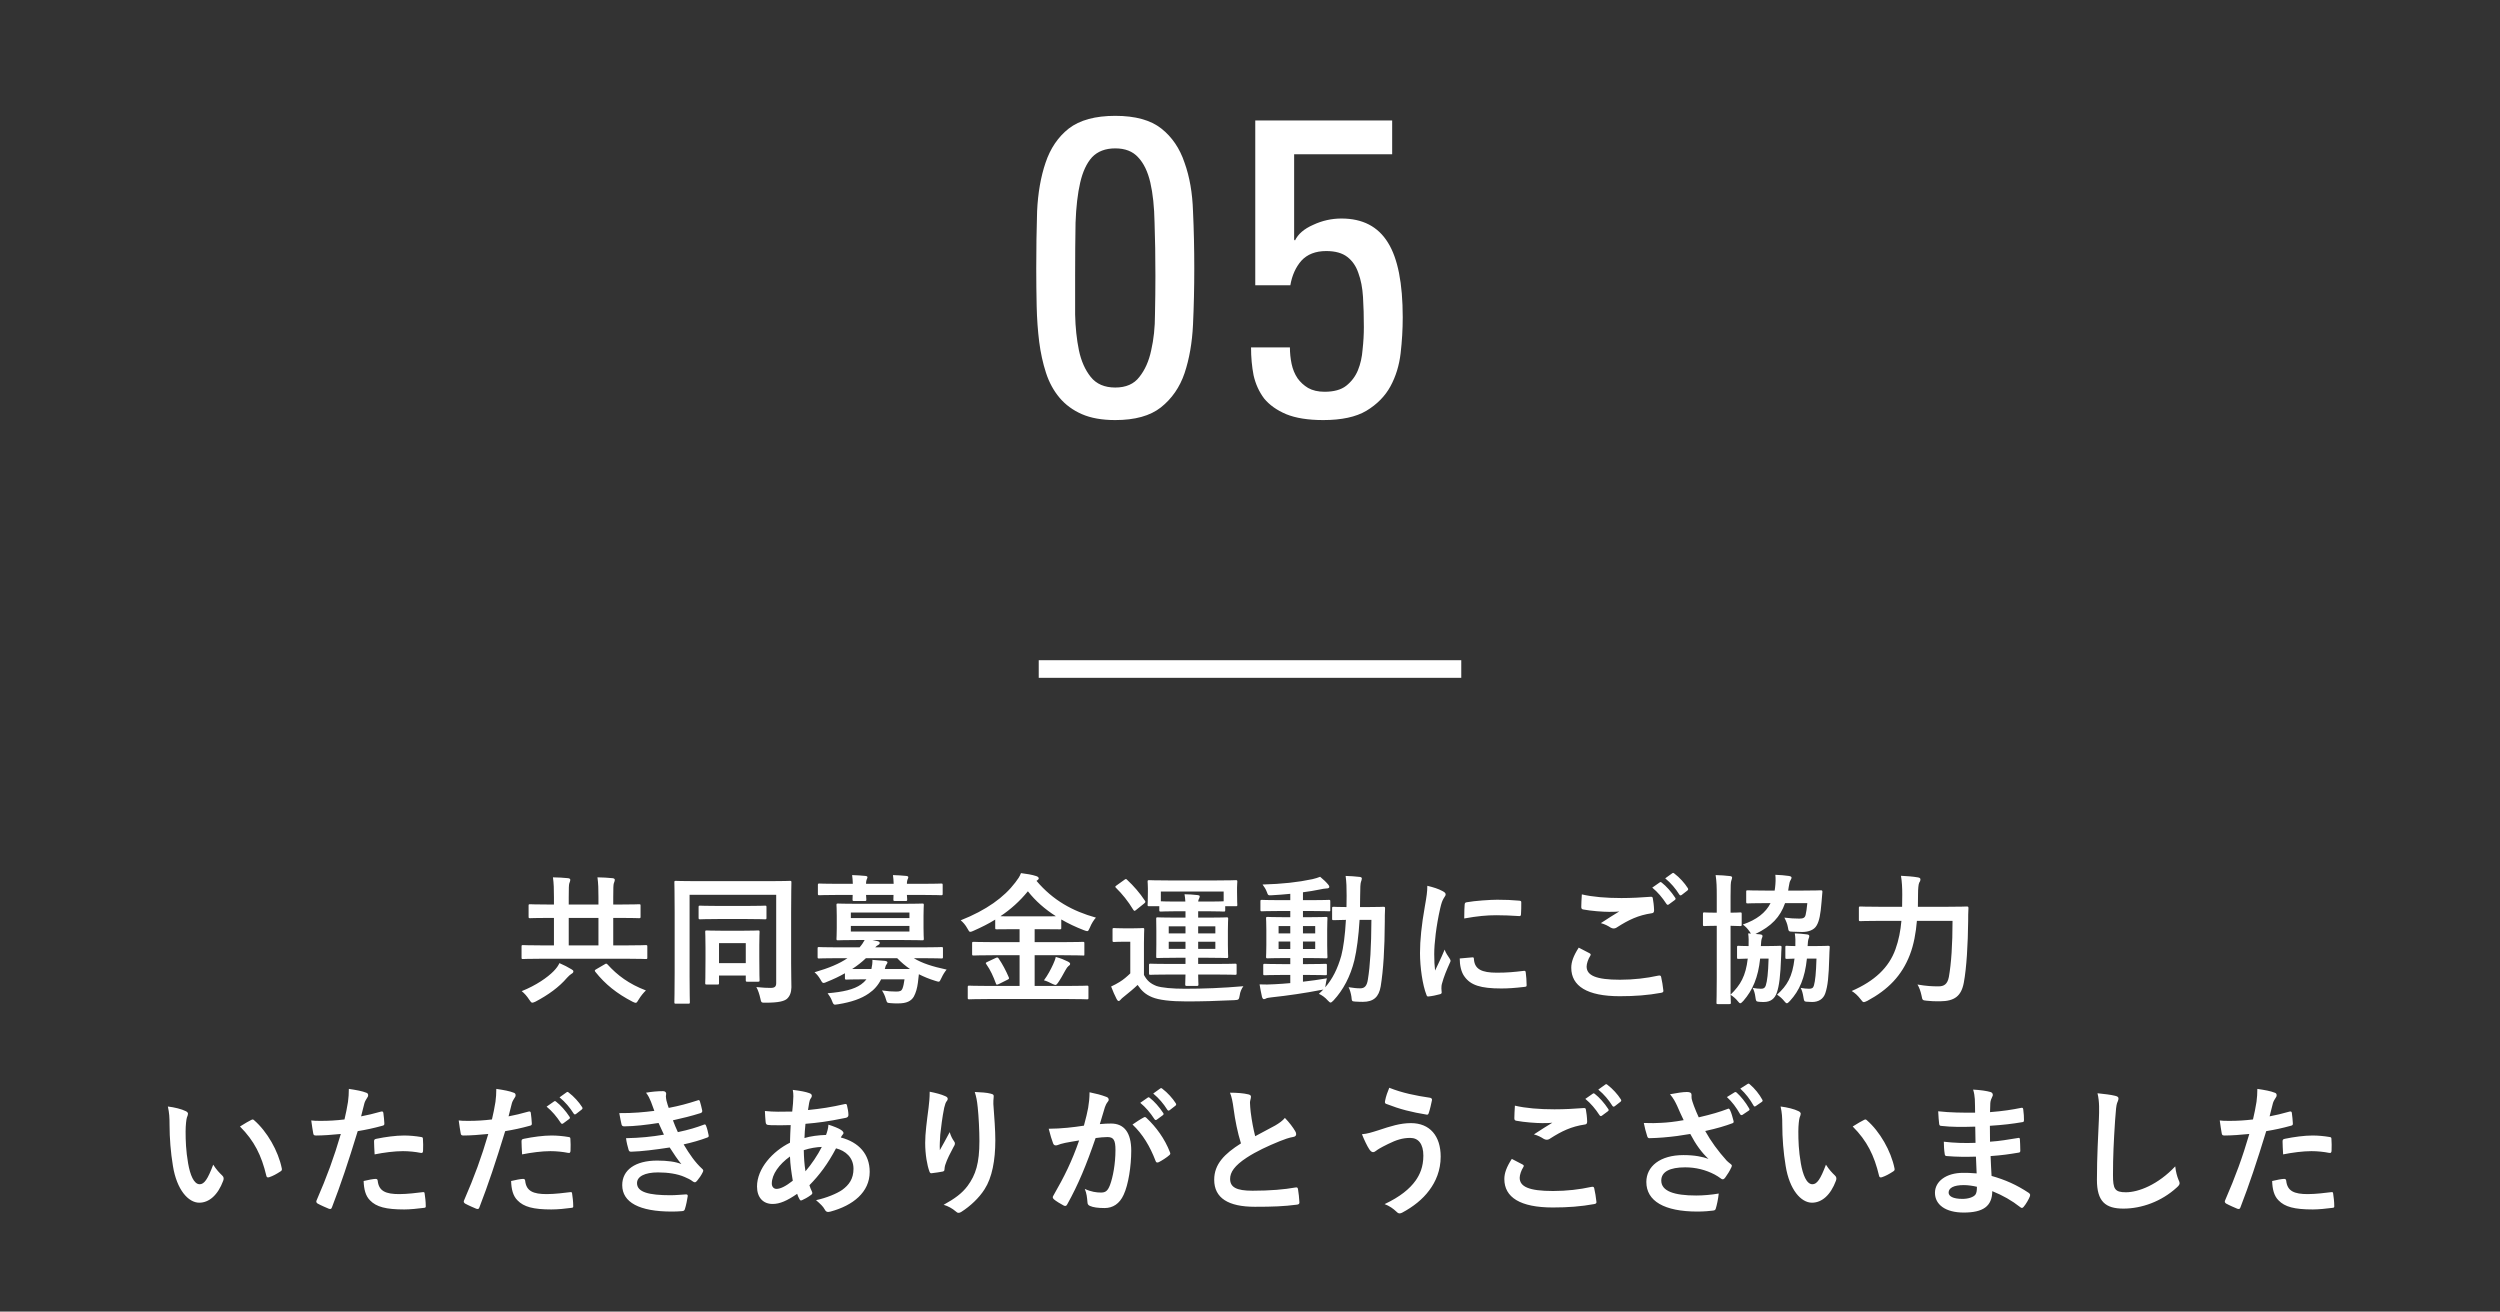 <svg width="284" height="149" viewBox="0 0 284 149" fill="none" xmlns="http://www.w3.org/2000/svg">
<rect x="0" y="0" width="284" height="149" fill="#333333" stroke="none"/>
<path d="M71.376 108.914H61.408C60 108.914 59.504 108.946 59.408 108.946C59.264 108.946 59.248 108.93 59.248 108.77V107.538C59.248 107.378 59.264 107.362 59.408 107.362C59.504 107.362 60 107.394 61.408 107.394H62.928V104.274H62.368C60.848 104.274 60.32 104.306 60.224 104.306C60.064 104.306 60.048 104.29 60.048 104.114V102.882C60.048 102.738 60.064 102.722 60.224 102.722C60.32 102.722 60.848 102.754 62.368 102.754H62.928V101.938C62.928 101.01 62.912 100.386 62.816 99.666C63.424 99.682 63.984 99.698 64.544 99.762C64.704 99.778 64.784 99.858 64.784 99.938C64.784 100.082 64.72 100.21 64.672 100.354C64.624 100.498 64.608 100.882 64.608 101.938V102.754H67.984V101.938C67.984 101.01 67.968 100.386 67.872 99.666C68.48 99.682 69.024 99.698 69.6 99.762C69.76 99.778 69.84 99.858 69.84 99.938C69.84 100.082 69.776 100.21 69.728 100.354C69.68 100.498 69.664 100.882 69.664 101.938V102.754H70.448C71.968 102.754 72.496 102.722 72.592 102.722C72.752 102.722 72.768 102.738 72.768 102.882V104.114C72.768 104.29 72.752 104.306 72.592 104.306C72.496 104.306 71.968 104.274 70.448 104.274H69.664V107.394H71.376C72.784 107.394 73.264 107.362 73.36 107.362C73.52 107.362 73.536 107.378 73.536 107.538V108.77C73.536 108.93 73.52 108.946 73.36 108.946C73.264 108.946 72.784 108.914 71.376 108.914ZM64.608 107.394H67.984V104.274H64.608V107.394ZM67.744 110.098L68.704 109.538C68.848 109.442 68.896 109.442 69.024 109.57C70.128 110.786 71.44 111.778 73.376 112.514C73.12 112.754 72.8 113.138 72.56 113.538C72.4 113.81 72.336 113.922 72.208 113.922C72.128 113.922 72.032 113.874 71.856 113.794C70.064 112.866 68.752 111.81 67.632 110.402C67.52 110.242 67.552 110.21 67.744 110.098ZM63.552 109.41C64.032 109.618 64.544 109.874 64.928 110.114C65.072 110.194 65.136 110.258 65.136 110.354C65.136 110.482 65.04 110.562 64.896 110.642C64.768 110.722 64.608 110.866 64.416 111.074C63.504 112.146 62.272 113.026 60.848 113.778C60.672 113.858 60.56 113.906 60.48 113.906C60.352 113.906 60.288 113.81 60.112 113.554C59.872 113.17 59.536 112.802 59.264 112.594C60.912 111.938 62.208 111.026 62.896 110.322C63.248 109.954 63.408 109.714 63.552 109.41ZM89.872 103.666V109.394C89.872 110.786 89.904 111.618 89.904 112.162C89.888 112.754 89.728 113.17 89.392 113.474C89.072 113.73 88.48 113.906 86.976 113.906C86.48 113.906 86.48 113.922 86.368 113.394C86.272 112.962 86.128 112.498 85.92 112.13C86.624 112.21 87.216 112.226 87.552 112.226C88.016 112.226 88.176 112.066 88.176 111.682V101.65H78.336V110.946C78.336 112.802 78.368 113.746 78.368 113.842C78.368 114.002 78.352 114.018 78.176 114.018H76.784C76.624 114.018 76.608 114.002 76.608 113.842C76.608 113.73 76.64 112.674 76.64 110.498V103.618C76.64 101.442 76.608 100.354 76.608 100.242C76.608 100.082 76.624 100.066 76.784 100.066C76.896 100.066 77.424 100.098 78.912 100.098H87.6C89.088 100.098 89.616 100.066 89.728 100.066C89.888 100.066 89.904 100.082 89.904 100.242C89.904 100.354 89.872 101.49 89.872 103.666ZM81.504 111.842H80.288C80.128 111.842 80.112 111.826 80.112 111.666C80.112 111.554 80.144 111.154 80.144 108.978V107.666C80.144 106.402 80.112 105.986 80.112 105.874C80.112 105.714 80.128 105.698 80.288 105.698C80.4 105.698 80.816 105.73 82.048 105.73H84.336C85.6 105.73 86 105.698 86.112 105.698C86.272 105.698 86.288 105.714 86.288 105.874C86.288 105.97 86.256 106.386 86.256 107.378V108.722C86.256 110.85 86.288 111.234 86.288 111.33C86.288 111.506 86.272 111.522 86.112 111.522H84.896C84.736 111.522 84.72 111.506 84.72 111.33V110.818H81.68V111.666C81.68 111.826 81.664 111.842 81.504 111.842ZM81.68 107.138V109.41H84.72V107.138H81.68ZM84.896 104.402H81.536C80.128 104.402 79.648 104.434 79.536 104.434C79.376 104.434 79.36 104.418 79.36 104.242V103.058C79.36 102.898 79.376 102.882 79.536 102.882C79.648 102.882 80.128 102.914 81.536 102.914H84.896C86.304 102.914 86.8 102.882 86.896 102.882C87.056 102.882 87.072 102.898 87.072 103.058V104.242C87.072 104.418 87.056 104.434 86.896 104.434C86.8 104.434 86.304 104.402 84.896 104.402ZM95.984 111.09V110.562C95.344 110.93 94.656 111.25 93.936 111.538C93.76 111.618 93.648 111.666 93.568 111.666C93.424 111.666 93.36 111.554 93.2 111.266C92.992 110.914 92.768 110.642 92.528 110.45C94.176 109.97 95.36 109.474 96.272 108.85H95.04C93.616 108.85 93.136 108.882 93.04 108.882C92.896 108.882 92.88 108.866 92.88 108.706V107.762C92.88 107.602 92.896 107.586 93.04 107.586C93.136 107.586 93.616 107.618 95.04 107.618H97.648C97.904 107.33 98.08 107.058 98.224 106.786H97.408C95.856 106.786 95.312 106.818 95.2 106.818C95.04 106.818 95.024 106.802 95.024 106.626C95.024 106.53 95.056 106.21 95.056 105.41V104.05C95.056 103.234 95.024 102.914 95.024 102.818C95.024 102.658 95.04 102.642 95.2 102.642C95.312 102.642 95.856 102.674 97.408 102.674H102.576C104.112 102.674 104.656 102.642 104.768 102.642C104.928 102.642 104.944 102.658 104.944 102.818C104.944 102.914 104.912 103.234 104.912 104.05V105.41C104.912 106.21 104.944 106.53 104.944 106.626C104.944 106.802 104.928 106.818 104.768 106.818C104.656 106.818 104.112 106.786 102.576 106.786H99.12L99.68 106.914C99.856 106.962 99.936 107.01 99.936 107.122C99.936 107.218 99.872 107.298 99.744 107.362C99.648 107.41 99.536 107.49 99.424 107.618H104.928C106.368 107.618 106.832 107.586 106.944 107.586C107.104 107.586 107.12 107.602 107.12 107.762V108.706C107.12 108.866 107.104 108.882 106.944 108.882C106.832 108.882 106.368 108.85 104.928 108.85H103.808C104.752 109.426 105.904 109.794 107.536 110.146C107.312 110.418 107.12 110.722 106.944 111.106C106.8 111.41 106.752 111.522 106.624 111.522C106.544 111.522 106.432 111.474 106.256 111.426C105.568 111.218 104.96 110.962 104.384 110.674C104.352 111.01 104.32 111.33 104.272 111.65C104.192 112.258 104.048 112.77 103.808 113.218C103.504 113.73 102.976 113.986 102.048 113.986C101.664 113.986 101.472 113.986 101.136 113.954C100.768 113.922 100.768 113.922 100.64 113.506C100.528 113.106 100.384 112.818 100.192 112.514C100.848 112.61 101.328 112.642 101.824 112.642C102.224 112.642 102.416 112.562 102.512 112.322C102.624 112.05 102.688 111.698 102.752 111.25H100.096C99.76 111.922 99.296 112.45 98.704 112.85C97.84 113.458 96.704 113.842 95.232 114.082C95.072 114.114 94.928 114.13 94.864 114.13C94.704 114.13 94.64 114.034 94.528 113.73C94.4 113.378 94.208 113.09 94.016 112.834C95.776 112.69 97.024 112.402 97.824 111.826C98.048 111.666 98.256 111.474 98.432 111.25H98.24C96.752 111.25 96.256 111.282 96.16 111.282C96 111.282 95.984 111.266 95.984 111.09ZM100.512 110.082H103.376C102.864 109.73 102.384 109.33 101.92 108.85H98.368C97.92 109.282 97.392 109.698 96.8 110.082H98.992C99.072 109.714 99.12 109.394 99.104 109.042C99.632 109.074 100.096 109.122 100.528 109.154C100.704 109.186 100.816 109.234 100.816 109.33C100.816 109.41 100.752 109.49 100.704 109.57C100.624 109.666 100.592 109.778 100.512 110.082ZM103.312 105.826V105.186H96.656V105.826H103.312ZM103.312 103.666H96.656V104.29H103.312V103.666ZM95.104 100.402H96.88C96.864 100.034 96.848 99.698 96.8 99.41C97.312 99.426 97.888 99.458 98.32 99.506C98.464 99.522 98.544 99.57 98.544 99.65C98.544 99.746 98.496 99.81 98.464 99.89C98.432 99.97 98.384 100.13 98.384 100.402H101.52C101.504 100.034 101.488 99.698 101.44 99.41C101.952 99.426 102.528 99.458 102.96 99.506C103.104 99.522 103.184 99.57 103.184 99.65C103.184 99.746 103.136 99.81 103.104 99.89C103.072 99.97 103.024 100.13 103.024 100.402H104.896C106.32 100.402 106.816 100.37 106.912 100.37C107.072 100.37 107.088 100.386 107.088 100.546V101.506C107.088 101.682 107.072 101.698 106.912 101.698C106.816 101.698 106.32 101.666 104.896 101.666H103.024C103.04 101.938 103.056 102.114 103.056 102.178C103.056 102.338 103.04 102.354 102.864 102.354H101.68C101.504 102.354 101.488 102.338 101.488 102.178C101.488 102.114 101.504 101.938 101.504 101.666H98.384C98.4 101.938 98.416 102.114 98.416 102.178C98.416 102.338 98.4 102.354 98.224 102.354H97.04C96.864 102.354 96.848 102.338 96.848 102.178C96.848 102.114 96.864 101.938 96.864 101.666H95.104C93.68 101.666 93.184 101.698 93.088 101.698C92.928 101.698 92.912 101.682 92.912 101.506V100.546C92.912 100.386 92.928 100.37 93.088 100.37C93.184 100.37 93.68 100.402 95.104 100.402ZM121.408 113.49H112.176C110.72 113.49 110.224 113.522 110.128 113.522C109.952 113.522 109.936 113.506 109.936 113.362V112.146C109.936 111.986 109.952 111.97 110.128 111.97C110.224 111.97 110.72 112.002 112.176 112.002H115.824V108.514H112.768C111.248 108.514 110.72 108.546 110.624 108.546C110.448 108.546 110.432 108.53 110.432 108.37V107.17C110.432 107.01 110.448 106.994 110.624 106.994C110.72 106.994 111.248 107.026 112.768 107.026H115.824V105.554H115.2C113.808 105.554 113.328 105.57 113.232 105.57C113.072 105.57 113.056 105.554 113.056 105.41V104.466C112.288 104.946 111.472 105.346 110.608 105.73C110.432 105.81 110.32 105.858 110.224 105.858C110.112 105.858 110.048 105.762 109.904 105.49C109.68 105.074 109.392 104.754 109.136 104.546C112.048 103.394 114.064 101.938 115.344 100.242C115.648 99.842 115.824 99.602 115.984 99.186C116.608 99.266 117.248 99.362 117.712 99.522C117.872 99.57 118 99.666 118 99.778C118 99.858 117.968 99.906 117.84 100.002C117.808 100.034 117.776 100.05 117.744 100.066C119.632 102.29 121.856 103.506 124.496 104.242C124.272 104.482 123.984 104.93 123.808 105.378C123.68 105.666 123.632 105.778 123.504 105.778C123.424 105.778 123.296 105.73 123.12 105.666C122.208 105.314 121.36 104.914 120.56 104.45V105.41C120.56 105.554 120.544 105.57 120.384 105.57C120.272 105.57 119.792 105.554 118.4 105.554H117.536V107.026H120.864C122.384 107.026 122.912 106.994 123.008 106.994C123.168 106.994 123.184 107.01 123.184 107.17V108.37C123.184 108.594 123.184 108.546 123.008 108.546C122.912 108.546 122.384 108.514 120.864 108.514H117.536V112.002H121.408C122.88 112.002 123.376 111.97 123.472 111.97C123.632 111.97 123.648 111.986 123.648 112.146V113.362C123.648 113.506 123.632 113.522 123.472 113.522C123.376 113.522 122.88 113.49 121.408 113.49ZM115.2 104.098H118.4C119.168 104.098 119.648 104.098 119.952 104.082C118.72 103.298 117.648 102.37 116.768 101.25C115.84 102.386 114.8 103.314 113.648 104.082C113.952 104.098 114.432 104.098 115.2 104.098ZM118.592 111.362C119.024 110.786 119.376 110.114 119.632 109.554C119.76 109.266 119.872 109.01 119.936 108.706C120.512 108.866 120.896 109.026 121.28 109.218C121.472 109.314 121.568 109.394 121.568 109.49C121.568 109.618 121.488 109.666 121.376 109.746C121.28 109.826 121.168 109.954 121.008 110.258C120.784 110.69 120.432 111.298 120.16 111.682C120.048 111.826 119.984 111.89 119.904 111.89C119.824 111.89 119.712 111.842 119.536 111.762C119.264 111.618 118.896 111.442 118.592 111.362ZM112.176 109.266L113.088 108.834C113.296 108.738 113.344 108.738 113.456 108.898C113.872 109.506 114.288 110.29 114.592 111.01C114.656 111.17 114.64 111.202 114.448 111.298L113.456 111.794C113.216 111.89 113.2 111.89 113.136 111.73C112.848 110.946 112.528 110.21 112.048 109.538C111.936 109.394 111.968 109.362 112.176 109.266ZM134.672 110.706H132.896C131.344 110.706 130.8 110.738 130.704 110.738C130.544 110.738 130.528 110.722 130.528 110.562V109.65C130.528 109.49 130.544 109.474 130.704 109.474C130.8 109.474 131.344 109.506 132.896 109.506H134.672V108.802H133.584C132.128 108.802 131.616 108.834 131.504 108.834C131.36 108.834 131.344 108.818 131.344 108.658C131.344 108.562 131.36 108.194 131.36 107.33V105.714C131.36 104.834 131.344 104.482 131.344 104.386C131.344 104.226 131.36 104.21 131.504 104.21C131.616 104.21 132.128 104.242 133.584 104.242H134.672V103.522H133.408C132.448 103.522 131.968 103.554 131.872 103.554C131.712 103.554 131.696 103.538 131.696 103.378V102.946H130.544C130.384 102.946 130.368 102.93 130.368 102.786C130.368 102.69 130.4 102.498 130.4 101.314V100.914C130.4 100.498 130.368 100.274 130.368 100.178C130.368 100.002 130.384 99.986 130.544 99.986C130.656 99.986 131.216 100.018 132.768 100.018H138.16C139.728 100.018 140.288 99.986 140.384 99.986C140.544 99.986 140.56 100.002 140.56 100.178C140.56 100.274 140.528 100.498 140.528 100.818V101.314C140.528 102.498 140.56 102.69 140.56 102.786C140.56 102.93 140.544 102.946 140.384 102.946H139.184V103.378C139.184 103.538 139.168 103.554 139.008 103.554C138.912 103.554 138.432 103.522 137.472 103.522H136.112V104.242H137.28C138.736 104.242 139.248 104.21 139.344 104.21C139.504 104.21 139.52 104.226 139.52 104.386C139.52 104.466 139.488 104.834 139.488 105.714V107.33C139.488 108.194 139.52 108.562 139.52 108.658C139.52 108.818 139.504 108.834 139.344 108.834C139.248 108.834 138.736 108.802 137.28 108.802H136.112V109.506H138.096C139.664 109.506 140.208 109.474 140.304 109.474C140.464 109.474 140.48 109.49 140.48 109.65V110.562C140.48 110.722 140.464 110.738 140.304 110.738C140.208 110.738 139.664 110.706 138.096 110.706H136.112C136.112 111.41 136.144 111.73 136.144 111.826C136.144 111.97 136.112 112.002 135.968 112.002H134.816C134.672 112.002 134.64 111.97 134.64 111.826C134.64 111.73 134.656 111.41 134.672 110.706ZM139.008 101.282H131.872V102.386C131.968 102.386 132.448 102.418 133.408 102.418H134.656C134.64 102.13 134.608 101.842 134.56 101.586C135.152 101.602 135.472 101.618 136.048 101.682C136.192 101.698 136.288 101.73 136.288 101.826C136.288 101.906 136.256 101.986 136.208 102.098C136.16 102.178 136.128 102.258 136.112 102.418H137.472C138.432 102.418 138.912 102.386 139.008 102.386V101.282ZM138.064 107.794V106.978H136.112V107.794H138.064ZM138.064 105.234H136.112V106.034H138.064V105.234ZM132.768 107.794H134.672V106.978H132.768V107.794ZM132.768 106.034H134.672V105.234H132.768V106.034ZM129.952 107.17V110.754C130.304 111.41 130.688 111.73 131.36 112.002C131.936 112.21 133.216 112.322 134.608 112.322C136.688 112.322 138.864 112.242 141.248 112.034C141.024 112.338 140.88 112.69 140.832 113.058C140.736 113.57 140.736 113.586 140.224 113.618C138.224 113.714 136.464 113.762 134.8 113.762C132.976 113.762 131.648 113.602 130.88 113.282C130.144 112.978 129.696 112.578 129.232 111.89C128.768 112.338 128.256 112.754 127.68 113.218C127.504 113.346 127.376 113.474 127.312 113.554C127.232 113.65 127.152 113.714 127.088 113.714C126.976 113.714 126.912 113.602 126.848 113.49C126.624 113.058 126.448 112.642 126.224 112.066C126.624 111.874 126.848 111.762 127.184 111.554C127.632 111.282 128.016 110.946 128.4 110.578V106.978H127.712C126.88 106.978 126.656 107.01 126.576 107.01C126.4 107.01 126.384 106.994 126.384 106.818V105.602C126.384 105.442 126.4 105.426 126.576 105.426C126.656 105.426 126.88 105.458 127.712 105.458H128.64C129.472 105.458 129.728 105.426 129.808 105.426C129.968 105.426 129.984 105.442 129.984 105.602C129.984 105.698 129.952 106.162 129.952 107.17ZM126.848 100.578L127.696 99.97C127.792 99.89 127.856 99.858 127.904 99.858C127.952 99.858 127.984 99.89 128.048 99.954C128.784 100.642 129.472 101.426 130.064 102.322C130.144 102.45 130.144 102.498 129.968 102.642L129.072 103.362C128.976 103.442 128.928 103.474 128.88 103.474C128.832 103.474 128.8 103.426 128.736 103.346C128.16 102.386 127.472 101.538 126.768 100.85C126.656 100.738 126.672 100.706 126.848 100.578ZM148.016 110.754V111.522C148.88 111.426 149.792 111.298 150.736 111.138C150.672 111.394 150.624 111.634 150.592 111.874L150.544 112.162C151.376 111.202 151.952 110.05 152.368 108.578C152.608 107.666 152.8 106.258 152.896 104.498C151.952 104.514 151.6 104.53 151.52 104.53C151.344 104.53 151.328 104.514 151.328 104.354V103.186C151.328 103.026 151.344 103.01 151.52 103.01C151.6 103.01 151.968 103.042 152.96 103.042C152.96 102.626 152.976 102.21 152.976 101.762C152.976 100.77 152.96 100.274 152.864 99.506C153.44 99.522 153.904 99.554 154.464 99.618C154.624 99.634 154.704 99.698 154.704 99.794C154.704 99.922 154.656 100.034 154.608 100.178C154.544 100.338 154.512 100.834 154.512 101.81C154.512 102.242 154.512 102.642 154.496 103.042H155.408C156.64 103.042 157.056 103.01 157.152 103.01C157.312 103.01 157.344 103.042 157.344 103.202C157.312 103.746 157.312 104.21 157.312 104.722C157.296 107.794 157.152 110.162 156.848 112.05C156.64 113.25 156.048 113.81 154.816 113.81C154.48 113.81 154.208 113.794 153.936 113.778C153.568 113.746 153.568 113.746 153.52 113.218C153.456 112.818 153.36 112.466 153.2 112.146C153.728 112.226 154.112 112.274 154.528 112.274C155.008 112.274 155.28 112.018 155.392 111.266C155.648 109.714 155.776 107.554 155.792 104.498H154.448C154.336 106.37 154.128 107.938 153.856 109.09C153.408 110.914 152.592 112.466 151.488 113.65C151.328 113.81 151.232 113.89 151.152 113.89C151.072 113.89 150.992 113.81 150.848 113.666C150.528 113.298 150.176 113.058 149.824 112.898C150 112.738 150.176 112.578 150.336 112.402C150.256 112.434 150.16 112.45 150.032 112.466C148.336 112.802 146.256 113.106 144.448 113.298C144.208 113.33 143.936 113.362 143.856 113.41C143.76 113.458 143.68 113.506 143.584 113.506C143.488 113.506 143.408 113.41 143.36 113.234C143.264 112.818 143.168 112.306 143.088 111.826C143.728 111.858 144.176 111.842 144.768 111.81C145.328 111.778 145.936 111.746 146.576 111.682V110.754H145.632C144.24 110.754 143.776 110.786 143.68 110.786C143.52 110.786 143.504 110.77 143.504 110.626V109.666C143.504 109.506 143.52 109.49 143.68 109.49C143.776 109.49 144.24 109.522 145.632 109.522H146.576V108.834H145.936C144.576 108.834 144.112 108.866 144.016 108.866C143.84 108.866 143.824 108.85 143.824 108.69C143.824 108.578 143.856 108.21 143.856 107.362V105.65C143.856 104.786 143.824 104.418 143.824 104.338C143.824 104.178 143.84 104.162 144.016 104.162C144.112 104.162 144.576 104.194 145.936 104.194H146.576V103.49H145.392C143.952 103.49 143.456 103.522 143.36 103.522C143.2 103.522 143.184 103.506 143.184 103.346V102.402C143.184 102.242 143.2 102.226 143.36 102.226C143.456 102.226 143.952 102.258 145.392 102.258H146.576V101.538C145.888 101.602 145.2 101.666 144.512 101.698C144.064 101.73 144.048 101.714 143.92 101.346C143.792 100.994 143.616 100.738 143.424 100.482C145.696 100.418 147.424 100.226 149.088 99.874C149.44 99.794 149.728 99.698 149.968 99.602C150.336 99.906 150.656 100.21 150.88 100.482C150.976 100.594 151.008 100.658 151.008 100.77C151.008 100.866 150.88 100.93 150.672 100.93C150.48 100.93 150.208 100.994 149.952 101.042C149.312 101.17 148.672 101.282 148.016 101.362V102.258H148.944C150.368 102.258 150.864 102.226 150.96 102.226C151.104 102.226 151.12 102.242 151.12 102.402V103.346C151.12 103.506 151.136 103.522 150.992 103.522C150.896 103.522 150.368 103.49 148.944 103.49H148.016V104.194H148.704C150.048 104.194 150.512 104.162 150.624 104.162C150.784 104.162 150.8 104.178 150.8 104.338C150.8 104.418 150.768 104.786 150.768 105.65V107.362C150.768 108.21 150.8 108.594 150.8 108.69C150.8 108.85 150.784 108.866 150.624 108.866C150.512 108.866 150.048 108.834 148.704 108.834H148.016V109.522H148.608C149.984 109.522 150.464 109.49 150.56 109.49C150.72 109.49 150.736 109.506 150.736 109.666V110.626C150.736 110.77 150.72 110.786 150.56 110.786C150.464 110.786 149.984 110.754 148.608 110.754H148.016ZM149.408 107.81V106.962H148.016V107.81H149.408ZM149.408 105.202H148.016V106.034H149.408V105.202ZM145.248 107.81H146.576V106.962H145.248V107.81ZM145.248 106.034H146.576V105.202H145.248V106.034ZM162.144 100.626C162.864 100.802 163.376 100.962 163.856 101.218C164.128 101.362 164.224 101.458 164.224 101.602C164.224 101.714 164.192 101.762 163.984 102.082C163.824 102.37 163.744 102.594 163.6 103.218C163.152 105.202 162.928 107.17 162.928 108.386C162.928 109.17 162.96 109.698 163.024 110.258C163.36 109.522 163.648 108.994 164.112 107.874C164.24 108.274 164.448 108.53 164.672 108.882C164.72 108.962 164.784 109.058 164.784 109.122C164.784 109.234 164.752 109.298 164.704 109.378C164.336 110.21 164.032 110.898 163.792 111.794C163.76 111.89 163.744 112.066 163.744 112.29C163.744 112.482 163.776 112.61 163.776 112.738C163.776 112.85 163.712 112.914 163.568 112.946C163.168 113.058 162.72 113.154 162.256 113.202C162.144 113.218 162.08 113.138 162.048 113.026C161.6 111.906 161.312 109.874 161.312 108.258C161.312 106.818 161.488 105.074 161.856 103.01C162.064 101.826 162.144 101.298 162.144 100.626ZM165.824 108.882L167.28 108.754C167.408 108.738 167.44 108.818 167.44 108.994C167.536 110.098 168.304 110.498 170.048 110.498C171.248 110.498 172.032 110.418 173.104 110.29C173.264 110.274 173.296 110.29 173.328 110.498C173.376 110.834 173.424 111.458 173.424 111.874C173.424 112.066 173.424 112.082 173.152 112.114C172.064 112.242 171.296 112.29 170.544 112.29C168.176 112.29 167.072 111.906 166.384 110.962C165.984 110.45 165.824 109.634 165.824 108.882ZM166.336 104.338C166.352 103.442 166.352 103.042 166.384 102.77C166.4 102.578 166.448 102.53 166.608 102.498C167.552 102.322 169.344 102.21 170.08 102.21C171.04 102.21 171.776 102.242 172.448 102.306C172.784 102.322 172.816 102.354 172.816 102.514C172.816 102.994 172.816 103.426 172.784 103.874C172.768 104.018 172.72 104.082 172.576 104.066C171.616 104.002 170.784 103.97 169.968 103.97C168.896 103.97 167.856 104.066 166.336 104.338ZM179.344 107.65C179.76 107.858 180.16 108.066 180.576 108.29C180.72 108.37 180.736 108.45 180.656 108.578C180.416 108.946 180.24 109.474 180.24 109.794C180.24 110.802 181.28 111.298 184.032 111.298C185.584 111.298 187.056 111.122 188.368 110.834C188.592 110.786 188.672 110.834 188.704 110.978C188.784 111.282 188.928 112.146 188.96 112.546C188.976 112.69 188.88 112.754 188.688 112.786C187.2 113.058 185.728 113.17 184 113.17C180.304 113.17 178.496 112.018 178.496 109.938C178.496 109.282 178.736 108.594 179.344 107.65ZM179.696 101.602C180.912 101.89 182.448 102.018 184.192 102.018C185.36 102.018 186.496 101.954 187.52 101.874C187.68 101.858 187.744 101.922 187.76 102.05C187.824 102.418 187.888 102.866 187.904 103.41C187.904 103.634 187.824 103.73 187.632 103.746C186.112 103.97 185.008 104.498 183.712 105.33C183.584 105.426 183.44 105.474 183.312 105.474C183.2 105.474 183.088 105.442 182.976 105.378C182.656 105.17 182.32 104.994 181.856 104.866C182.688 104.322 183.392 103.874 183.952 103.538C183.6 103.586 183.104 103.586 182.784 103.586C182.128 103.586 180.752 103.49 179.84 103.314C179.696 103.282 179.632 103.218 179.632 103.026C179.632 102.642 179.664 102.178 179.696 101.602ZM187.696 100.834L188.544 100.242C188.624 100.178 188.688 100.194 188.784 100.274C189.28 100.658 189.856 101.298 190.304 101.986C190.368 102.082 190.368 102.162 190.256 102.242L189.584 102.738C189.472 102.818 189.392 102.802 189.312 102.69C188.832 101.954 188.32 101.346 187.696 100.834ZM189.168 99.778L189.968 99.202C190.064 99.138 190.112 99.154 190.208 99.234C190.8 99.682 191.376 100.322 191.728 100.882C191.792 100.978 191.808 101.074 191.68 101.17L191.04 101.666C190.912 101.762 190.832 101.714 190.768 101.618C190.336 100.93 189.824 100.322 189.168 99.778ZM200.032 107.474H200.672C201.744 107.474 202.08 107.442 202.176 107.442C202.352 107.442 202.4 107.474 202.384 107.618C202.352 107.954 202.352 108.322 202.336 108.658C202.256 110.914 202.112 111.986 201.856 112.738C201.616 113.474 201.12 113.826 200.368 113.826C200.144 113.826 199.968 113.826 199.744 113.794C199.504 113.762 199.472 113.73 199.408 113.234C199.36 112.866 199.264 112.514 199.104 112.226C199.52 112.29 199.728 112.322 200.048 112.322C200.336 112.322 200.496 112.242 200.592 111.954C200.752 111.458 200.864 110.578 200.912 108.898H199.952C199.728 111.042 199.104 112.482 198.048 113.698C197.888 113.874 197.776 113.97 197.696 113.97C197.616 113.97 197.536 113.89 197.424 113.746C197.184 113.442 196.896 113.202 196.592 113.01C196.608 113.554 196.624 113.858 196.624 113.89C196.624 114.05 196.608 114.066 196.448 114.066H195.152C195.008 114.066 194.992 114.05 194.992 113.89C194.992 113.794 195.024 112.898 195.024 111.09V105.17H194.992C194 105.17 193.712 105.202 193.616 105.202C193.472 105.202 193.456 105.186 193.456 105.01V103.826C193.456 103.666 193.472 103.65 193.616 103.65C193.712 103.65 194 103.682 194.992 103.682H195.024V101.826C195.024 100.69 195.008 100.194 194.896 99.41C195.504 99.426 195.984 99.458 196.528 99.522C196.688 99.538 196.768 99.602 196.768 99.682C196.768 99.794 196.72 99.89 196.688 100.002C196.608 100.21 196.592 100.61 196.592 101.778V103.682C197.328 103.682 197.584 103.65 197.68 103.65C197.84 103.65 197.856 103.666 197.856 103.826V105.01C197.856 105.186 197.84 105.202 197.68 105.202C197.584 105.202 197.328 105.186 196.592 105.17V112.994C197.728 111.89 198.32 110.866 198.544 108.898C197.84 108.914 197.584 108.93 197.504 108.93C197.344 108.93 197.328 108.914 197.328 108.754V107.602C197.328 107.458 197.344 107.442 197.504 107.442C197.584 107.442 197.872 107.474 198.64 107.474C198.656 106.898 198.656 106.498 198.592 106.034C198.704 106.034 198.8 106.034 198.912 106.05C198.864 106.002 198.816 105.922 198.768 105.842C198.528 105.49 198.272 105.234 197.984 105.026C199.552 104.482 200.576 103.698 201.136 102.594H200.656C199.168 102.594 198.656 102.626 198.56 102.626C198.384 102.626 198.368 102.61 198.368 102.45V101.298C198.368 101.154 198.384 101.138 198.56 101.138C198.656 101.138 199.168 101.17 200.656 101.17H201.6L201.648 100.834C201.712 100.29 201.728 99.842 201.68 99.378C202.192 99.394 202.784 99.442 203.2 99.506C203.392 99.538 203.52 99.586 203.52 99.698C203.52 99.794 203.472 99.874 203.408 99.986C203.312 100.146 203.264 100.322 203.2 100.754L203.136 101.17H204.704C206.208 101.17 206.736 101.138 206.832 101.138C206.992 101.138 207.024 101.17 207.024 101.314L206.928 102.466C206.816 103.874 206.672 104.626 206.368 105.138C206.08 105.65 205.44 105.874 204.72 105.874C204.368 105.874 204 105.858 203.68 105.842C203.2 105.826 203.184 105.826 203.104 105.33C203.04 104.962 202.896 104.61 202.704 104.242C203.328 104.322 203.92 104.354 204.4 104.354C204.832 104.354 205.04 104.274 205.12 103.922C205.184 103.65 205.264 103.17 205.312 102.594H202.784C202.224 104.194 201.232 105.218 199.424 106.098L199.968 106.146C200.144 106.162 200.224 106.242 200.224 106.338C200.224 106.418 200.192 106.482 200.144 106.594C200.096 106.722 200.048 107.026 200.032 107.474ZM206.352 108.898H205.264C205.04 111.106 204.416 112.53 203.344 113.698C203.184 113.874 203.072 113.97 202.992 113.97C202.896 113.97 202.832 113.89 202.72 113.762C202.464 113.442 202.208 113.218 201.872 112.994C203.024 111.954 203.616 110.978 203.856 108.898C203.264 108.914 203.056 108.93 202.992 108.93C202.832 108.93 202.816 108.914 202.816 108.754V107.602C202.816 107.458 202.832 107.442 202.992 107.442C203.056 107.442 203.28 107.474 203.952 107.474C203.968 106.93 203.968 106.498 203.888 106.034C204.4 106.05 204.784 106.082 205.264 106.146C205.456 106.162 205.536 106.242 205.536 106.338C205.536 106.434 205.504 106.498 205.472 106.594C205.408 106.738 205.36 107.01 205.344 107.474H206.144C207.232 107.474 207.568 107.442 207.664 107.442C207.824 107.442 207.872 107.474 207.856 107.618C207.824 107.954 207.824 108.322 207.808 108.658C207.744 111.026 207.632 111.986 207.36 112.818C207.136 113.49 206.592 113.826 205.856 113.826C205.632 113.826 205.408 113.81 205.216 113.794C204.96 113.762 204.944 113.746 204.864 113.25C204.8 112.85 204.704 112.498 204.56 112.226C204.96 112.29 205.184 112.322 205.52 112.322C205.84 112.322 205.984 112.226 206.064 111.938C206.208 111.426 206.304 110.546 206.352 108.898ZM221.808 104.61H217.76C217.648 105.954 217.408 107.314 216.96 108.466C216.048 110.834 214.496 112.418 212.128 113.698C211.936 113.778 211.824 113.842 211.744 113.842C211.616 113.842 211.536 113.746 211.36 113.506C211.04 113.09 210.688 112.77 210.352 112.578C212.96 111.442 214.576 109.922 215.328 107.826C215.696 106.802 215.904 105.73 216 104.61H213.504C211.968 104.61 211.44 104.642 211.36 104.642C211.184 104.642 211.168 104.626 211.168 104.466V103.154C211.168 102.994 211.184 102.978 211.36 102.978C211.44 102.978 211.968 103.01 213.504 103.01H216.08C216.08 102.546 216.096 102.082 216.096 101.618C216.096 100.834 216.064 100.21 215.952 99.49C216.576 99.522 217.296 99.57 217.84 99.666C218.08 99.698 218.16 99.778 218.16 99.89C218.16 100.066 218.096 100.162 218.016 100.29C217.936 100.482 217.888 100.946 217.888 101.65C217.888 102.082 217.888 102.546 217.872 103.01H221.232C222.784 103.01 223.312 102.978 223.424 102.978C223.584 102.978 223.616 103.01 223.616 103.17C223.584 103.65 223.584 104.194 223.584 104.61C223.552 107.266 223.408 109.922 223.088 111.634C222.8 113.17 222.016 113.73 220.416 113.746C219.808 113.762 219.36 113.73 218.88 113.682C218.384 113.634 218.384 113.618 218.288 113.106C218.176 112.594 218.032 112.178 217.824 111.842C218.864 112.018 219.44 112.05 220.224 112.05C220.816 112.05 221.232 111.826 221.392 110.978C221.664 109.442 221.808 107.282 221.808 104.61ZM19.069 125.698C19.837 125.794 20.621 125.986 21.101 126.226C21.245 126.29 21.357 126.402 21.357 126.514C21.357 126.61 21.309 126.77 21.229 126.962C21.165 127.154 21.085 127.842 21.085 128.53C21.085 129.554 21.117 130.706 21.373 132.178C21.597 133.442 22.013 134.53 22.685 134.53C23.197 134.53 23.597 133.97 24.221 132.306C24.573 132.866 24.925 133.234 25.245 133.538C25.437 133.714 25.437 133.906 25.357 134.13C24.749 135.762 23.757 136.626 22.637 136.626C21.389 136.626 20.077 135.154 19.645 132.45C19.389 130.93 19.261 129.266 19.261 127.794C19.261 126.914 19.229 126.434 19.069 125.698ZM27.261 127.97C27.869 127.586 28.269 127.362 28.525 127.234C28.589 127.202 28.653 127.17 28.701 127.17C28.765 127.17 28.813 127.202 28.877 127.266C30.333 128.53 31.613 130.738 32.013 132.738C32.061 132.946 31.965 133.01 31.837 133.09C31.421 133.362 31.021 133.586 30.589 133.73C30.397 133.794 30.285 133.746 30.253 133.554C29.709 131.266 28.893 129.602 27.261 127.97ZM41.021 126.818C41.645 126.706 42.509 126.498 43.293 126.274C43.469 126.226 43.533 126.306 43.549 126.434C43.597 126.786 43.645 127.25 43.661 127.586C43.677 127.794 43.629 127.842 43.421 127.89C42.429 128.162 41.613 128.338 40.637 128.498C39.549 132.05 38.733 134.498 37.709 137.154C37.629 137.378 37.533 137.362 37.357 137.314C37.197 137.25 36.413 136.914 36.077 136.722C35.949 136.642 35.901 136.514 35.949 136.402C37.165 133.602 37.933 131.49 38.717 128.818C37.789 128.914 36.669 128.994 35.917 128.994C35.677 128.994 35.613 128.946 35.581 128.738C35.517 128.402 35.437 127.858 35.357 127.282C35.693 127.33 35.885 127.33 36.541 127.33C37.341 127.33 38.205 127.282 39.133 127.17C39.293 126.53 39.421 125.826 39.533 125.17C39.597 124.69 39.629 124.21 39.629 123.698C40.477 123.826 41.133 123.938 41.645 124.146C41.773 124.194 41.821 124.306 41.821 124.402C41.821 124.466 41.821 124.546 41.741 124.658C41.613 124.882 41.485 125.042 41.405 125.298C41.245 125.874 41.133 126.418 41.021 126.818ZM41.309 134.162C41.805 134.034 42.461 133.922 42.669 133.922C42.829 133.922 42.893 133.986 42.909 134.146C43.037 135.314 43.821 135.65 45.357 135.65C46.253 135.65 47.405 135.506 48.045 135.426C48.173 135.41 48.221 135.442 48.237 135.57C48.301 135.986 48.365 136.53 48.365 136.962C48.381 137.154 48.365 137.202 48.109 137.218C47.565 137.298 46.525 137.394 45.933 137.394C43.837 137.394 42.749 137.106 42.029 136.354C41.517 135.842 41.341 135.09 41.309 134.162ZM42.557 131.138C42.525 130.578 42.493 130.002 42.493 129.682C42.493 129.458 42.541 129.41 42.781 129.362C43.789 129.154 44.973 128.994 45.901 128.994C46.525 128.994 47.213 129.058 47.773 129.154C47.997 129.186 48.045 129.202 48.045 129.394C48.077 129.794 48.077 130.242 48.061 130.674C48.061 130.946 47.981 131.01 47.757 130.962C47.197 130.85 46.461 130.77 45.773 130.77C44.813 130.77 43.597 130.93 42.557 131.138ZM62.093 125.714L62.941 125.122C63.021 125.058 63.085 125.074 63.181 125.154C63.677 125.538 64.253 126.178 64.701 126.866C64.765 126.962 64.765 127.042 64.653 127.122L63.981 127.618C63.869 127.698 63.789 127.682 63.709 127.57C63.229 126.834 62.717 126.226 62.093 125.714ZM63.565 124.658L64.365 124.082C64.461 124.018 64.509 124.034 64.605 124.114C65.197 124.562 65.773 125.202 66.125 125.762C66.189 125.858 66.205 125.954 66.077 126.05L65.437 126.546C65.309 126.642 65.229 126.594 65.165 126.498C64.733 125.81 64.221 125.202 63.565 124.658ZM57.773 126.818C58.397 126.706 59.261 126.498 60.045 126.274C60.221 126.226 60.285 126.306 60.301 126.434C60.349 126.786 60.397 127.25 60.413 127.586C60.429 127.794 60.381 127.842 60.173 127.89C59.181 128.162 58.365 128.338 57.389 128.498C56.301 132.05 55.485 134.498 54.461 137.154C54.381 137.378 54.285 137.362 54.109 137.314C53.949 137.25 53.165 136.914 52.829 136.722C52.701 136.642 52.653 136.514 52.701 136.402C53.917 133.602 54.685 131.49 55.469 128.818C54.541 128.914 53.421 128.994 52.669 128.994C52.429 128.994 52.365 128.946 52.333 128.738C52.269 128.402 52.189 127.858 52.109 127.282C52.445 127.33 52.637 127.33 53.293 127.33C54.093 127.33 54.957 127.282 55.885 127.17C56.045 126.53 56.173 125.826 56.285 125.17C56.349 124.69 56.381 124.21 56.381 123.698C57.229 123.826 57.885 123.938 58.397 124.146C58.525 124.194 58.573 124.306 58.573 124.402C58.573 124.466 58.573 124.546 58.493 124.658C58.365 124.882 58.237 125.042 58.157 125.298C57.997 125.874 57.885 126.418 57.773 126.818ZM58.061 134.162C58.557 134.034 59.213 133.922 59.421 133.922C59.581 133.922 59.645 133.986 59.661 134.146C59.789 135.314 60.573 135.65 62.109 135.65C63.005 135.65 64.157 135.506 64.797 135.426C64.925 135.41 64.973 135.442 64.989 135.57C65.053 135.986 65.117 136.53 65.117 136.962C65.133 137.154 65.117 137.202 64.861 137.218C64.317 137.298 63.357 137.394 62.637 137.394C60.589 137.394 59.501 137.106 58.781 136.354C58.269 135.842 58.093 135.09 58.061 134.162ZM59.309 131.138C59.277 130.578 59.245 130.002 59.245 129.682C59.245 129.458 59.293 129.41 59.533 129.362C60.541 129.154 61.725 128.994 62.653 128.994C63.277 128.994 63.965 129.058 64.525 129.154C64.749 129.186 64.797 129.202 64.797 129.394C64.829 129.794 64.829 130.242 64.813 130.674C64.813 130.946 64.733 131.01 64.509 130.962C63.949 130.85 63.213 130.77 62.525 130.77C61.565 130.77 60.349 130.93 59.309 131.138ZM74.333 126.194C74.205 125.826 74.109 125.554 73.949 125.154C73.805 124.802 73.661 124.482 73.389 124.13C74.029 124.018 74.685 123.954 75.325 123.954C75.549 123.954 75.677 124.082 75.677 124.242C75.677 124.338 75.645 124.45 75.645 124.546C75.645 124.69 75.677 124.85 75.709 125.026C75.821 125.442 75.869 125.586 75.965 125.858C77.213 125.618 78.093 125.378 79.229 125.01C79.373 124.946 79.453 124.962 79.501 125.09C79.597 125.394 79.709 125.842 79.773 126.162C79.805 126.322 79.693 126.418 79.581 126.45C78.509 126.786 77.533 127.026 76.445 127.266C76.589 127.666 76.797 128.162 77.005 128.61C78.301 128.338 79.149 128.066 79.917 127.778C80.077 127.698 80.157 127.73 80.205 127.874C80.349 128.242 80.413 128.546 80.493 128.93C80.525 129.074 80.525 129.154 80.365 129.218C79.565 129.522 78.557 129.81 77.661 130.002C78.349 131.154 78.973 132.05 79.757 132.77C79.917 132.914 79.917 132.978 79.837 133.154C79.661 133.522 79.437 133.842 79.181 134.146C79.085 134.258 79.021 134.306 78.925 134.306C78.861 134.306 78.797 134.274 78.701 134.21C78.445 134.002 78.125 133.858 77.757 133.698C76.941 133.346 75.885 133.186 74.749 133.186C73.245 133.186 72.365 133.65 72.365 134.402C72.365 135.442 73.725 135.778 76.173 135.778C76.765 135.778 77.357 135.714 77.933 135.682C78.093 135.682 78.141 135.762 78.125 135.89C78.061 136.29 77.949 136.914 77.805 137.346C77.757 137.506 77.693 137.57 77.469 137.586C77.101 137.618 76.717 137.634 76.317 137.634C72.637 137.634 70.685 136.594 70.685 134.626C70.685 132.914 72.157 131.842 74.653 131.842C75.821 131.842 76.765 131.97 77.405 132.242C77.037 131.81 76.509 131.042 76.077 130.354C74.429 130.61 72.861 130.802 71.693 130.834C71.517 130.834 71.453 130.77 71.405 130.61C71.309 130.29 71.165 129.746 71.117 129.298C72.717 129.266 73.997 129.138 75.421 128.898C75.261 128.562 75.021 128.018 74.813 127.57C73.341 127.794 72.157 127.938 70.925 127.954C70.733 127.954 70.637 127.89 70.605 127.73C70.557 127.554 70.445 126.962 70.349 126.45C71.917 126.466 73.197 126.338 74.333 126.194ZM90.061 123.81C90.989 123.922 91.533 124.034 91.933 124.178C92.125 124.242 92.221 124.338 92.221 124.466C92.221 124.578 92.205 124.642 92.141 124.722C91.997 124.898 91.949 125.122 91.917 125.298C91.869 125.586 91.837 125.826 91.789 126.098C93.261 125.954 94.397 125.778 95.949 125.426C96.141 125.378 96.189 125.442 96.221 125.586C96.301 125.922 96.381 126.322 96.381 126.674C96.381 126.882 96.221 126.962 96.045 126.994C93.933 127.426 92.957 127.538 91.501 127.666C91.437 128.338 91.405 128.722 91.389 129.282C92.013 129.074 93.053 128.946 93.837 128.93C93.933 128.674 94.093 128.21 94.109 127.762C94.685 127.938 95.309 128.194 95.533 128.354C95.725 128.482 95.821 128.61 95.821 128.706C95.821 128.77 95.789 128.834 95.725 128.898C95.645 128.978 95.597 129.074 95.517 129.218C97.581 129.762 98.797 131.122 98.797 133.122C98.797 135.442 96.893 136.946 94.349 137.634C93.997 137.73 93.821 137.682 93.645 137.33C93.533 137.106 93.213 136.77 92.701 136.338C93.853 136.098 95.085 135.586 95.677 135.17C96.445 134.61 96.957 133.922 96.957 132.77C96.957 131.49 96.045 130.722 94.973 130.45C94.045 132.21 93.101 133.474 91.949 134.642C92.029 134.93 92.125 135.106 92.237 135.362C92.333 135.57 92.269 135.65 92.109 135.762C91.741 136.034 91.373 136.226 91.149 136.322C90.989 136.402 90.925 136.402 90.829 136.242C90.717 136.05 90.637 135.858 90.557 135.618C89.421 136.402 88.589 136.77 87.773 136.77C86.685 136.77 85.997 136.034 85.997 134.786C85.997 132.738 87.773 130.786 89.741 129.81C89.757 129.122 89.789 128.418 89.821 127.81C88.877 127.842 88.445 127.826 88.173 127.826C87.709 127.826 87.453 127.826 87.261 127.794C87.085 127.778 86.989 127.698 86.973 127.426C86.925 127.074 86.925 126.658 86.893 126.21C87.917 126.322 88.797 126.29 89.997 126.274C90.061 125.698 90.125 124.978 90.125 124.53C90.125 124.29 90.109 124.066 90.061 123.81ZM91.501 133.058C92.157 132.306 92.909 131.186 93.357 130.29C92.781 130.306 92.045 130.418 91.309 130.658C91.325 131.49 91.373 132.242 91.501 133.058ZM89.741 131.378C88.509 132.258 87.677 133.41 87.677 134.45C87.677 134.834 87.917 135.058 88.205 135.058C88.653 135.058 89.245 134.77 90.061 134.13C89.901 133.17 89.773 132.306 89.741 131.378ZM105.613 124.018C106.333 124.162 106.941 124.322 107.357 124.514C107.565 124.594 107.661 124.69 107.661 124.834C107.661 124.93 107.629 124.994 107.549 125.09C107.437 125.218 107.357 125.442 107.261 125.842C107.037 126.93 106.909 128.066 106.813 128.898C106.781 129.474 106.733 130.082 106.765 130.658C107.117 130.034 107.453 129.426 107.885 128.61C108.029 129.09 108.189 129.378 108.381 129.65C108.461 129.746 108.477 129.826 108.477 129.906C108.477 130.034 108.413 130.162 108.317 130.306C107.965 130.978 107.597 131.65 107.373 132.354C107.325 132.498 107.309 132.642 107.293 132.834C107.293 132.994 107.229 133.058 107.085 133.09C106.893 133.138 106.205 133.234 105.805 133.282C105.693 133.298 105.613 133.186 105.581 133.074C105.325 132.386 105.101 131.154 105.101 129.826C105.101 128.754 105.277 127.442 105.485 125.842C105.549 125.282 105.613 124.738 105.613 124.018ZM110.733 124.05C111.437 124.082 112.093 124.114 112.557 124.242C112.877 124.322 112.909 124.402 112.877 124.674C112.845 124.898 112.845 125.186 112.845 125.41C112.957 126.93 113.069 128.386 113.069 129.538C113.069 131.81 112.701 133.778 111.853 135.09C111.229 136.082 110.221 137.026 109.213 137.666C109.101 137.746 108.989 137.778 108.893 137.778C108.781 137.778 108.685 137.73 108.557 137.602C108.205 137.298 107.709 137.01 107.197 136.866C108.493 136.146 109.277 135.57 109.917 134.722C110.845 133.458 111.261 132.146 111.261 129.618C111.261 128.482 111.181 126.818 111.069 125.794C110.989 125.01 110.909 124.61 110.733 124.05ZM129.533 125.282L130.381 124.69C130.461 124.626 130.525 124.642 130.621 124.722C131.117 125.106 131.693 125.746 132.141 126.434C132.205 126.53 132.205 126.61 132.093 126.69L131.421 127.186C131.309 127.266 131.229 127.25 131.149 127.138C130.669 126.402 130.157 125.794 129.533 125.282ZM131.005 124.226L131.805 123.65C131.901 123.586 131.949 123.602 132.045 123.682C132.637 124.13 133.213 124.77 133.565 125.33C133.629 125.426 133.645 125.522 133.517 125.618L132.877 126.114C132.749 126.21 132.669 126.162 132.605 126.066C132.173 125.378 131.661 124.77 131.005 124.226ZM123.133 127.874C123.389 126.962 123.501 126.402 123.613 125.858C123.693 125.378 123.773 124.754 123.773 124.082C124.605 124.258 125.053 124.37 125.693 124.61C125.853 124.658 125.949 124.786 125.949 124.93C125.949 125.01 125.917 125.09 125.837 125.17C125.677 125.378 125.597 125.554 125.517 125.778C125.309 126.434 125.149 127.026 124.941 127.698C125.373 127.65 125.853 127.634 126.221 127.634C127.709 127.634 128.509 128.674 128.509 130.722C128.509 132.45 128.189 134.578 127.645 135.73C127.181 136.754 126.413 137.234 125.485 137.234C124.717 137.234 124.173 137.154 123.821 136.994C123.629 136.914 123.533 136.786 123.533 136.546C123.485 136.034 123.453 135.586 123.229 135.058C123.949 135.394 124.573 135.474 125.069 135.474C125.597 135.474 125.837 135.282 126.093 134.626C126.429 133.73 126.717 132.21 126.717 130.642C126.717 129.522 126.509 129.17 125.805 129.17C125.421 129.17 124.925 129.218 124.461 129.282C123.405 132.354 122.493 134.562 121.245 136.802C121.149 137.01 121.021 137.042 120.829 136.946C120.541 136.802 119.917 136.418 119.725 136.242C119.645 136.162 119.597 136.098 119.597 136.002C119.597 135.954 119.613 135.89 119.661 135.826C120.941 133.602 121.773 131.906 122.589 129.554C121.965 129.65 121.453 129.746 121.021 129.826C120.605 129.906 120.349 130.002 120.141 130.082C119.917 130.162 119.725 130.13 119.629 129.874C119.485 129.506 119.309 128.93 119.133 128.226C119.837 128.226 120.541 128.178 121.245 128.114C121.917 128.05 122.509 127.97 123.133 127.874ZM128.653 127.746C129.053 127.474 129.517 127.154 129.949 126.93C130.061 126.866 130.141 126.898 130.253 127.01C131.341 128.034 132.317 129.362 132.909 130.898C132.973 131.042 132.957 131.122 132.845 131.218C132.573 131.474 131.965 131.858 131.645 132.018C131.485 132.098 131.325 132.082 131.277 131.89C130.637 130.21 129.805 128.834 128.653 127.746ZM139.725 124.13C140.493 124.13 141.229 124.178 141.821 124.322C142.013 124.37 142.109 124.45 142.109 124.578C142.109 124.802 141.997 125.026 141.997 125.25C141.997 125.57 142.045 125.954 142.077 126.322C142.221 127.442 142.381 128.242 142.589 129.074C143.389 128.642 143.965 128.338 144.861 127.858C145.325 127.586 145.709 127.314 145.965 126.994C146.477 127.522 146.893 128.082 147.133 128.498C147.197 128.594 147.245 128.722 147.245 128.834C147.245 128.994 147.149 129.122 146.925 129.154C146.445 129.234 145.901 129.426 145.389 129.634C144.013 130.194 142.733 130.786 141.629 131.506C140.237 132.418 139.741 133.17 139.741 133.922C139.741 134.866 140.445 135.266 142.285 135.266C144.301 135.266 145.933 135.122 147.165 134.898C147.341 134.866 147.421 134.898 147.453 135.09C147.533 135.522 147.581 136.098 147.613 136.578C147.629 136.754 147.517 136.834 147.325 136.85C145.869 137.042 144.589 137.09 142.557 137.09C139.533 137.09 137.933 136.098 137.933 134.018C137.933 132.242 139.101 131.074 140.973 129.89C140.589 128.658 140.301 127.218 140.141 125.986C140.029 125.138 139.917 124.578 139.725 124.13ZM157.821 123.57C159.309 124.162 160.813 124.466 162.461 124.706C162.637 124.738 162.701 124.866 162.669 124.994C162.605 125.33 162.429 126.098 162.317 126.402C162.269 126.562 162.221 126.642 162.093 126.626C160.349 126.338 159.101 126.034 157.453 125.394C157.373 125.362 157.293 125.282 157.341 125.074C157.453 124.482 157.629 124.05 157.821 123.57ZM154.717 128.85C155.373 128.786 155.757 128.658 156.621 128.386C157.965 127.938 159.069 127.586 160.285 127.586C162.429 127.586 163.661 129.042 163.661 131.394C163.661 132.962 163.101 134.242 162.365 135.218C161.613 136.242 160.541 137.09 159.277 137.762C159.165 137.81 159.085 137.842 159.005 137.842C158.861 137.842 158.765 137.778 158.621 137.634C158.269 137.298 157.837 136.994 157.293 136.786C159.053 135.954 160.141 135.058 160.813 134.114C161.277 133.458 161.693 132.578 161.693 131.282C161.693 129.954 161.133 129.266 160.205 129.266C159.309 129.266 158.605 129.506 157.693 129.954C156.749 130.418 156.525 130.578 156.333 130.722C156.205 130.818 156.109 130.882 155.981 130.882C155.773 130.882 155.629 130.674 155.533 130.53C155.309 130.194 154.973 129.49 154.717 128.85ZM171.741 131.65C172.157 131.858 172.557 132.066 172.973 132.29C173.117 132.37 173.133 132.45 173.053 132.578C172.813 132.946 172.637 133.474 172.637 133.794C172.637 134.802 173.677 135.298 176.429 135.298C177.981 135.298 179.453 135.122 180.765 134.834C180.989 134.786 181.069 134.834 181.101 134.978C181.181 135.282 181.325 136.146 181.357 136.546C181.373 136.69 181.277 136.754 181.085 136.786C179.597 137.058 178.125 137.17 176.397 137.17C172.701 137.17 170.893 136.018 170.893 133.938C170.893 133.282 171.133 132.594 171.741 131.65ZM172.093 125.602C173.309 125.89 174.845 126.018 176.589 126.018C177.757 126.018 178.893 125.954 179.917 125.874C180.077 125.858 180.141 125.922 180.157 126.05C180.221 126.418 180.285 126.866 180.301 127.41C180.301 127.634 180.221 127.73 180.029 127.746C178.509 127.97 177.405 128.498 176.109 129.33C175.981 129.426 175.837 129.474 175.709 129.474C175.597 129.474 175.485 129.442 175.373 129.378C175.053 129.17 174.717 128.994 174.253 128.866C175.085 128.322 175.789 127.874 176.349 127.538C175.997 127.586 175.501 127.586 175.181 127.586C174.525 127.586 173.149 127.49 172.237 127.314C172.093 127.282 172.029 127.218 172.029 127.026C172.029 126.642 172.061 126.178 172.093 125.602ZM180.093 124.834L180.941 124.242C181.021 124.178 181.085 124.194 181.181 124.274C181.677 124.658 182.253 125.298 182.701 125.986C182.765 126.082 182.765 126.162 182.653 126.242L181.981 126.738C181.869 126.818 181.789 126.802 181.709 126.69C181.229 125.954 180.717 125.346 180.093 124.834ZM181.565 123.778L182.365 123.202C182.461 123.138 182.509 123.154 182.605 123.234C183.197 123.682 183.773 124.322 184.125 124.882C184.189 124.978 184.205 125.074 184.077 125.17L183.437 125.666C183.309 125.762 183.229 125.714 183.165 125.618C182.733 124.93 182.221 124.322 181.565 123.778ZM191.264 127.25C190.992 126.674 190.768 126.21 190.512 125.602C190.288 125.138 190.128 124.802 189.712 124.306C190.496 124.162 191.168 124.05 191.632 124.05C192.016 124.05 192.16 124.162 192.16 124.386C192.16 124.53 192.144 124.69 192.176 124.834C192.224 125.026 192.288 125.25 192.432 125.634C192.624 126.114 192.768 126.498 192.976 126.93C194.432 126.594 195.392 126.306 196.224 125.986C196.384 125.906 196.432 125.922 196.528 126.098C196.688 126.402 196.832 126.962 196.928 127.33C196.976 127.49 196.912 127.57 196.8 127.602C196.032 127.89 195.104 128.178 193.712 128.482C194.368 129.666 195.168 130.754 196.16 131.858C196.288 131.986 196.432 132.098 196.576 132.21C196.672 132.29 196.736 132.338 196.736 132.418C196.736 132.53 196.688 132.61 196.64 132.69C196.528 132.962 196.208 133.474 196.016 133.73C195.888 133.906 195.808 133.97 195.696 133.97C195.616 133.97 195.568 133.938 195.44 133.842C195.232 133.698 195.088 133.586 194.784 133.426C193.744 132.882 192.608 132.61 191.44 132.61C189.696 132.61 188.72 133.106 188.72 134.114C188.72 135.314 190.176 135.81 192.688 135.81C193.472 135.81 194.416 135.73 195.248 135.586C195.184 136.226 195.024 136.946 194.912 137.298C194.864 137.458 194.8 137.49 194.608 137.522C194.32 137.57 193.504 137.634 192.832 137.634C189.056 137.634 187.024 136.434 187.024 134.274C187.024 132.498 188.592 131.218 191.232 131.218C192.528 131.218 193.424 131.41 194.08 131.65C193.296 130.914 192.656 130.034 192.016 128.818C191.008 128.994 190.08 129.122 188.928 129.218C188.496 129.25 187.76 129.298 187.36 129.298C187.216 129.298 187.152 129.202 187.104 129.01C186.944 128.514 186.864 128.178 186.736 127.57C187.552 127.602 188.192 127.586 188.72 127.554C189.392 127.522 190.208 127.442 191.264 127.25ZM196.176 124.626L197.056 124.082C197.136 124.034 197.2 124.05 197.296 124.13C197.76 124.546 198.304 125.218 198.704 125.922C198.768 126.034 198.768 126.114 198.64 126.178L197.952 126.642C197.84 126.706 197.76 126.69 197.68 126.578C197.248 125.81 196.768 125.17 196.176 124.626ZM197.696 123.666L198.528 123.138C198.64 123.074 198.672 123.09 198.768 123.17C199.344 123.65 199.872 124.322 200.192 124.914C200.256 125.01 200.256 125.106 200.128 125.186L199.456 125.65C199.328 125.746 199.248 125.682 199.2 125.586C198.8 124.882 198.32 124.242 197.696 123.666ZM202.275 125.698C203.043 125.794 203.827 125.986 204.307 126.226C204.451 126.29 204.563 126.402 204.563 126.514C204.563 126.61 204.515 126.77 204.435 126.962C204.371 127.154 204.291 127.842 204.291 128.53C204.291 129.554 204.323 130.706 204.579 132.178C204.803 133.442 205.219 134.53 205.891 134.53C206.403 134.53 206.803 133.97 207.427 132.306C207.779 132.866 208.131 133.234 208.451 133.538C208.643 133.714 208.643 133.906 208.563 134.13C207.955 135.762 206.963 136.626 205.843 136.626C204.595 136.626 203.283 135.154 202.851 132.45C202.595 130.93 202.467 129.266 202.467 127.794C202.467 126.914 202.435 126.434 202.275 125.698ZM210.467 127.97C211.075 127.586 211.475 127.362 211.731 127.234C211.795 127.202 211.859 127.17 211.907 127.17C211.971 127.17 212.019 127.202 212.083 127.266C213.539 128.53 214.819 130.738 215.219 132.738C215.267 132.946 215.171 133.01 215.043 133.09C214.627 133.362 214.227 133.586 213.795 133.73C213.603 133.794 213.491 133.746 213.459 133.554C212.915 131.266 212.099 129.602 210.467 127.97ZM224.547 133.298C224.515 132.594 224.483 131.938 224.467 131.394C223.363 131.426 222.275 131.426 221.171 131.33C220.995 131.33 220.931 131.266 220.915 131.058C220.851 130.706 220.819 130.066 220.819 129.698C222.003 129.842 223.219 129.874 224.419 129.826C224.403 129.218 224.403 128.594 224.387 127.986C222.851 128.034 221.699 128.034 220.563 127.906C220.387 127.906 220.307 127.842 220.291 127.682C220.243 127.282 220.211 126.898 220.179 126.242C221.571 126.402 222.963 126.402 224.371 126.402C224.371 125.81 224.355 125.394 224.339 124.85C224.307 124.482 224.275 124.194 224.147 123.778C224.995 123.826 225.683 123.922 226.163 124.066C226.355 124.13 226.451 124.354 226.339 124.546C226.227 124.77 226.115 125.042 226.099 125.314C226.083 125.634 226.083 125.858 226.067 126.338C227.555 126.226 228.627 126.05 229.571 125.858C229.763 125.81 229.827 125.858 229.843 126.05C229.907 126.498 229.923 126.93 229.923 127.218C229.923 127.426 229.875 127.458 229.747 127.474C228.611 127.666 227.587 127.794 226.051 127.89C226.051 128.53 226.067 129.122 226.067 129.698C227.283 129.618 228.051 129.458 229.203 129.282C229.395 129.234 229.443 129.266 229.459 129.41C229.475 129.714 229.507 130.242 229.507 130.722C229.507 130.882 229.443 130.93 229.267 130.946C228.211 131.122 227.475 131.234 226.131 131.33C226.163 132.066 226.195 132.85 226.243 133.586C227.779 134.018 229.091 134.594 230.483 135.522C230.643 135.666 230.643 135.714 230.595 135.906C230.483 136.21 230.147 136.802 229.891 137.09C229.827 137.186 229.763 137.218 229.683 137.218C229.635 137.218 229.571 137.202 229.507 137.138C228.531 136.37 227.539 135.81 226.323 135.314C226.307 137.042 225.267 137.746 223.075 137.746C220.995 137.746 219.811 136.834 219.811 135.506C219.811 134.21 221.075 133.234 223.011 133.234C223.411 133.234 223.795 133.234 224.547 133.298ZM224.579 134.818C224.115 134.706 223.539 134.626 223.091 134.626C221.923 134.626 221.363 134.962 221.363 135.474C221.363 135.89 221.843 136.194 222.947 136.194C223.587 136.194 224.179 136.002 224.403 135.714C224.531 135.538 224.579 135.266 224.579 134.818ZM238.275 124.194C239.011 124.274 239.779 124.354 240.275 124.482C240.547 124.546 240.659 124.626 240.659 124.786C240.659 124.962 240.563 125.154 240.499 125.314C240.419 125.538 240.355 126.034 240.275 127.266C240.115 129.73 240.035 131.362 240.035 133.458C240.035 135.074 240.227 135.442 241.507 135.442C242.931 135.442 245.155 134.578 247.107 132.498C247.171 133.106 247.315 133.634 247.475 134.018C247.555 134.194 247.603 134.306 247.603 134.402C247.603 134.546 247.539 134.674 247.283 134.898C245.555 136.482 243.299 137.298 241.219 137.298C239.171 137.298 238.211 136.482 238.211 134.034C238.211 131.346 238.355 129.042 238.435 127.122C238.467 126.178 238.515 125.154 238.275 124.194ZM257.827 126.818C258.451 126.706 259.315 126.498 260.099 126.274C260.275 126.226 260.339 126.306 260.355 126.434C260.403 126.786 260.451 127.25 260.467 127.586C260.483 127.794 260.435 127.842 260.227 127.89C259.235 128.162 258.419 128.338 257.443 128.498C256.355 132.05 255.539 134.498 254.515 137.154C254.435 137.378 254.339 137.362 254.163 137.314C254.003 137.25 253.219 136.914 252.883 136.722C252.755 136.642 252.707 136.514 252.755 136.402C253.971 133.602 254.739 131.49 255.523 128.818C254.595 128.914 253.475 128.994 252.723 128.994C252.483 128.994 252.419 128.946 252.387 128.738C252.323 128.402 252.243 127.858 252.163 127.282C252.499 127.33 252.691 127.33 253.347 127.33C254.147 127.33 255.011 127.282 255.939 127.17C256.099 126.53 256.227 125.826 256.339 125.17C256.403 124.69 256.435 124.21 256.435 123.698C257.283 123.826 257.939 123.938 258.451 124.146C258.579 124.194 258.627 124.306 258.627 124.402C258.627 124.466 258.627 124.546 258.547 124.658C258.419 124.882 258.291 125.042 258.211 125.298C258.051 125.874 257.939 126.418 257.827 126.818ZM258.115 134.162C258.611 134.034 259.267 133.922 259.475 133.922C259.635 133.922 259.699 133.986 259.715 134.146C259.843 135.314 260.627 135.65 262.163 135.65C263.059 135.65 264.211 135.506 264.851 135.426C264.979 135.41 265.027 135.442 265.043 135.57C265.107 135.986 265.171 136.53 265.171 136.962C265.187 137.154 265.171 137.202 264.915 137.218C264.371 137.298 263.331 137.394 262.739 137.394C260.643 137.394 259.555 137.106 258.835 136.354C258.323 135.842 258.147 135.09 258.115 134.162ZM259.363 131.138C259.331 130.578 259.299 130.002 259.299 129.682C259.299 129.458 259.347 129.41 259.587 129.362C260.595 129.154 261.779 128.994 262.707 128.994C263.331 128.994 264.019 129.058 264.579 129.154C264.803 129.186 264.851 129.202 264.851 129.394C264.883 129.794 264.883 130.242 264.867 130.674C264.867 130.946 264.787 131.01 264.563 130.962C264.003 130.85 263.267 130.77 262.579 130.77C261.619 130.77 260.403 130.93 259.363 131.138Z" fill="white"/>
<path d="M126.694 16.856C125.574 16.856 124.694 17.192 124.054 17.864C123.446 18.536 122.998 19.496 122.71 20.744C122.422 21.992 122.246 23.512 122.182 25.304C122.15 27.096 122.134 29.112 122.134 31.352C122.134 32.76 122.134 34.216 122.134 35.72C122.166 37.192 122.31 38.552 122.566 39.8C122.822 41.016 123.27 42.024 123.91 42.824C124.55 43.624 125.478 44.024 126.694 44.024C127.91 44.024 128.822 43.624 129.43 42.824C130.07 42.024 130.518 41.016 130.774 39.8C131.062 38.552 131.206 37.192 131.206 35.72C131.238 34.216 131.254 32.76 131.254 31.352C131.254 29.112 131.222 27.096 131.158 25.304C131.126 23.512 130.966 21.992 130.678 20.744C130.39 19.496 129.926 18.536 129.286 17.864C128.678 17.192 127.814 16.856 126.694 16.856ZM126.694 13.16C128.966 13.16 130.71 13.64 131.926 14.6C133.142 15.56 134.022 16.856 134.566 18.488C135.142 20.088 135.462 21.928 135.526 24.008C135.622 26.088 135.67 28.248 135.67 30.488C135.67 32.664 135.622 34.792 135.526 36.872C135.43 38.92 135.11 40.76 134.566 42.392C134.022 43.992 133.126 45.288 131.878 46.28C130.662 47.24 128.934 47.72 126.694 47.72C125.19 47.72 123.926 47.496 122.902 47.048C121.878 46.6 121.03 45.976 120.358 45.176C119.686 44.376 119.174 43.432 118.822 42.344C118.47 41.256 118.214 40.088 118.054 38.84C117.894 37.56 117.798 36.216 117.766 34.808C117.734 33.368 117.718 31.928 117.718 30.488C117.718 28.248 117.75 26.088 117.814 24.008C117.91 21.928 118.23 20.088 118.774 18.488C119.318 16.856 120.198 15.56 121.414 14.6C122.662 13.64 124.422 13.16 126.694 13.16ZM158.15 13.688V17.528H147.014V27.224L147.11 27.32C147.462 26.584 148.15 25.992 149.174 25.544C150.198 25.064 151.27 24.824 152.39 24.824C154.79 24.824 156.55 25.736 157.67 27.56C158.79 29.352 159.35 32.184 159.35 36.056C159.35 37.4 159.27 38.76 159.11 40.136C158.95 41.512 158.566 42.76 157.958 43.88C157.35 45 156.438 45.928 155.222 46.664C154.038 47.368 152.406 47.72 150.326 47.72C148.598 47.72 147.19 47.496 146.102 47.048C145.046 46.6 144.214 46.008 143.606 45.272C143.03 44.504 142.63 43.624 142.406 42.632C142.214 41.64 142.118 40.584 142.118 39.464H146.534C146.534 40.104 146.598 40.728 146.726 41.336C146.854 41.944 147.078 42.488 147.398 42.968C147.718 43.416 148.118 43.784 148.598 44.072C149.11 44.36 149.734 44.504 150.47 44.504C151.526 44.504 152.342 44.28 152.918 43.832C153.526 43.352 153.974 42.76 154.262 42.056C154.55 41.352 154.726 40.568 154.79 39.704C154.886 38.84 154.934 37.992 154.934 37.16C154.934 35.944 154.902 34.808 154.838 33.752C154.774 32.696 154.598 31.784 154.31 31.016C154.054 30.248 153.638 29.64 153.062 29.192C152.486 28.744 151.686 28.52 150.662 28.52C149.446 28.52 148.502 28.888 147.83 29.624C147.19 30.36 146.774 31.288 146.582 32.408H142.598V13.688H158.15Z" fill="white"/>
<line x1="118" y1="76" x2="166" y2="76" stroke="white" stroke-width="2"/>
</svg>
